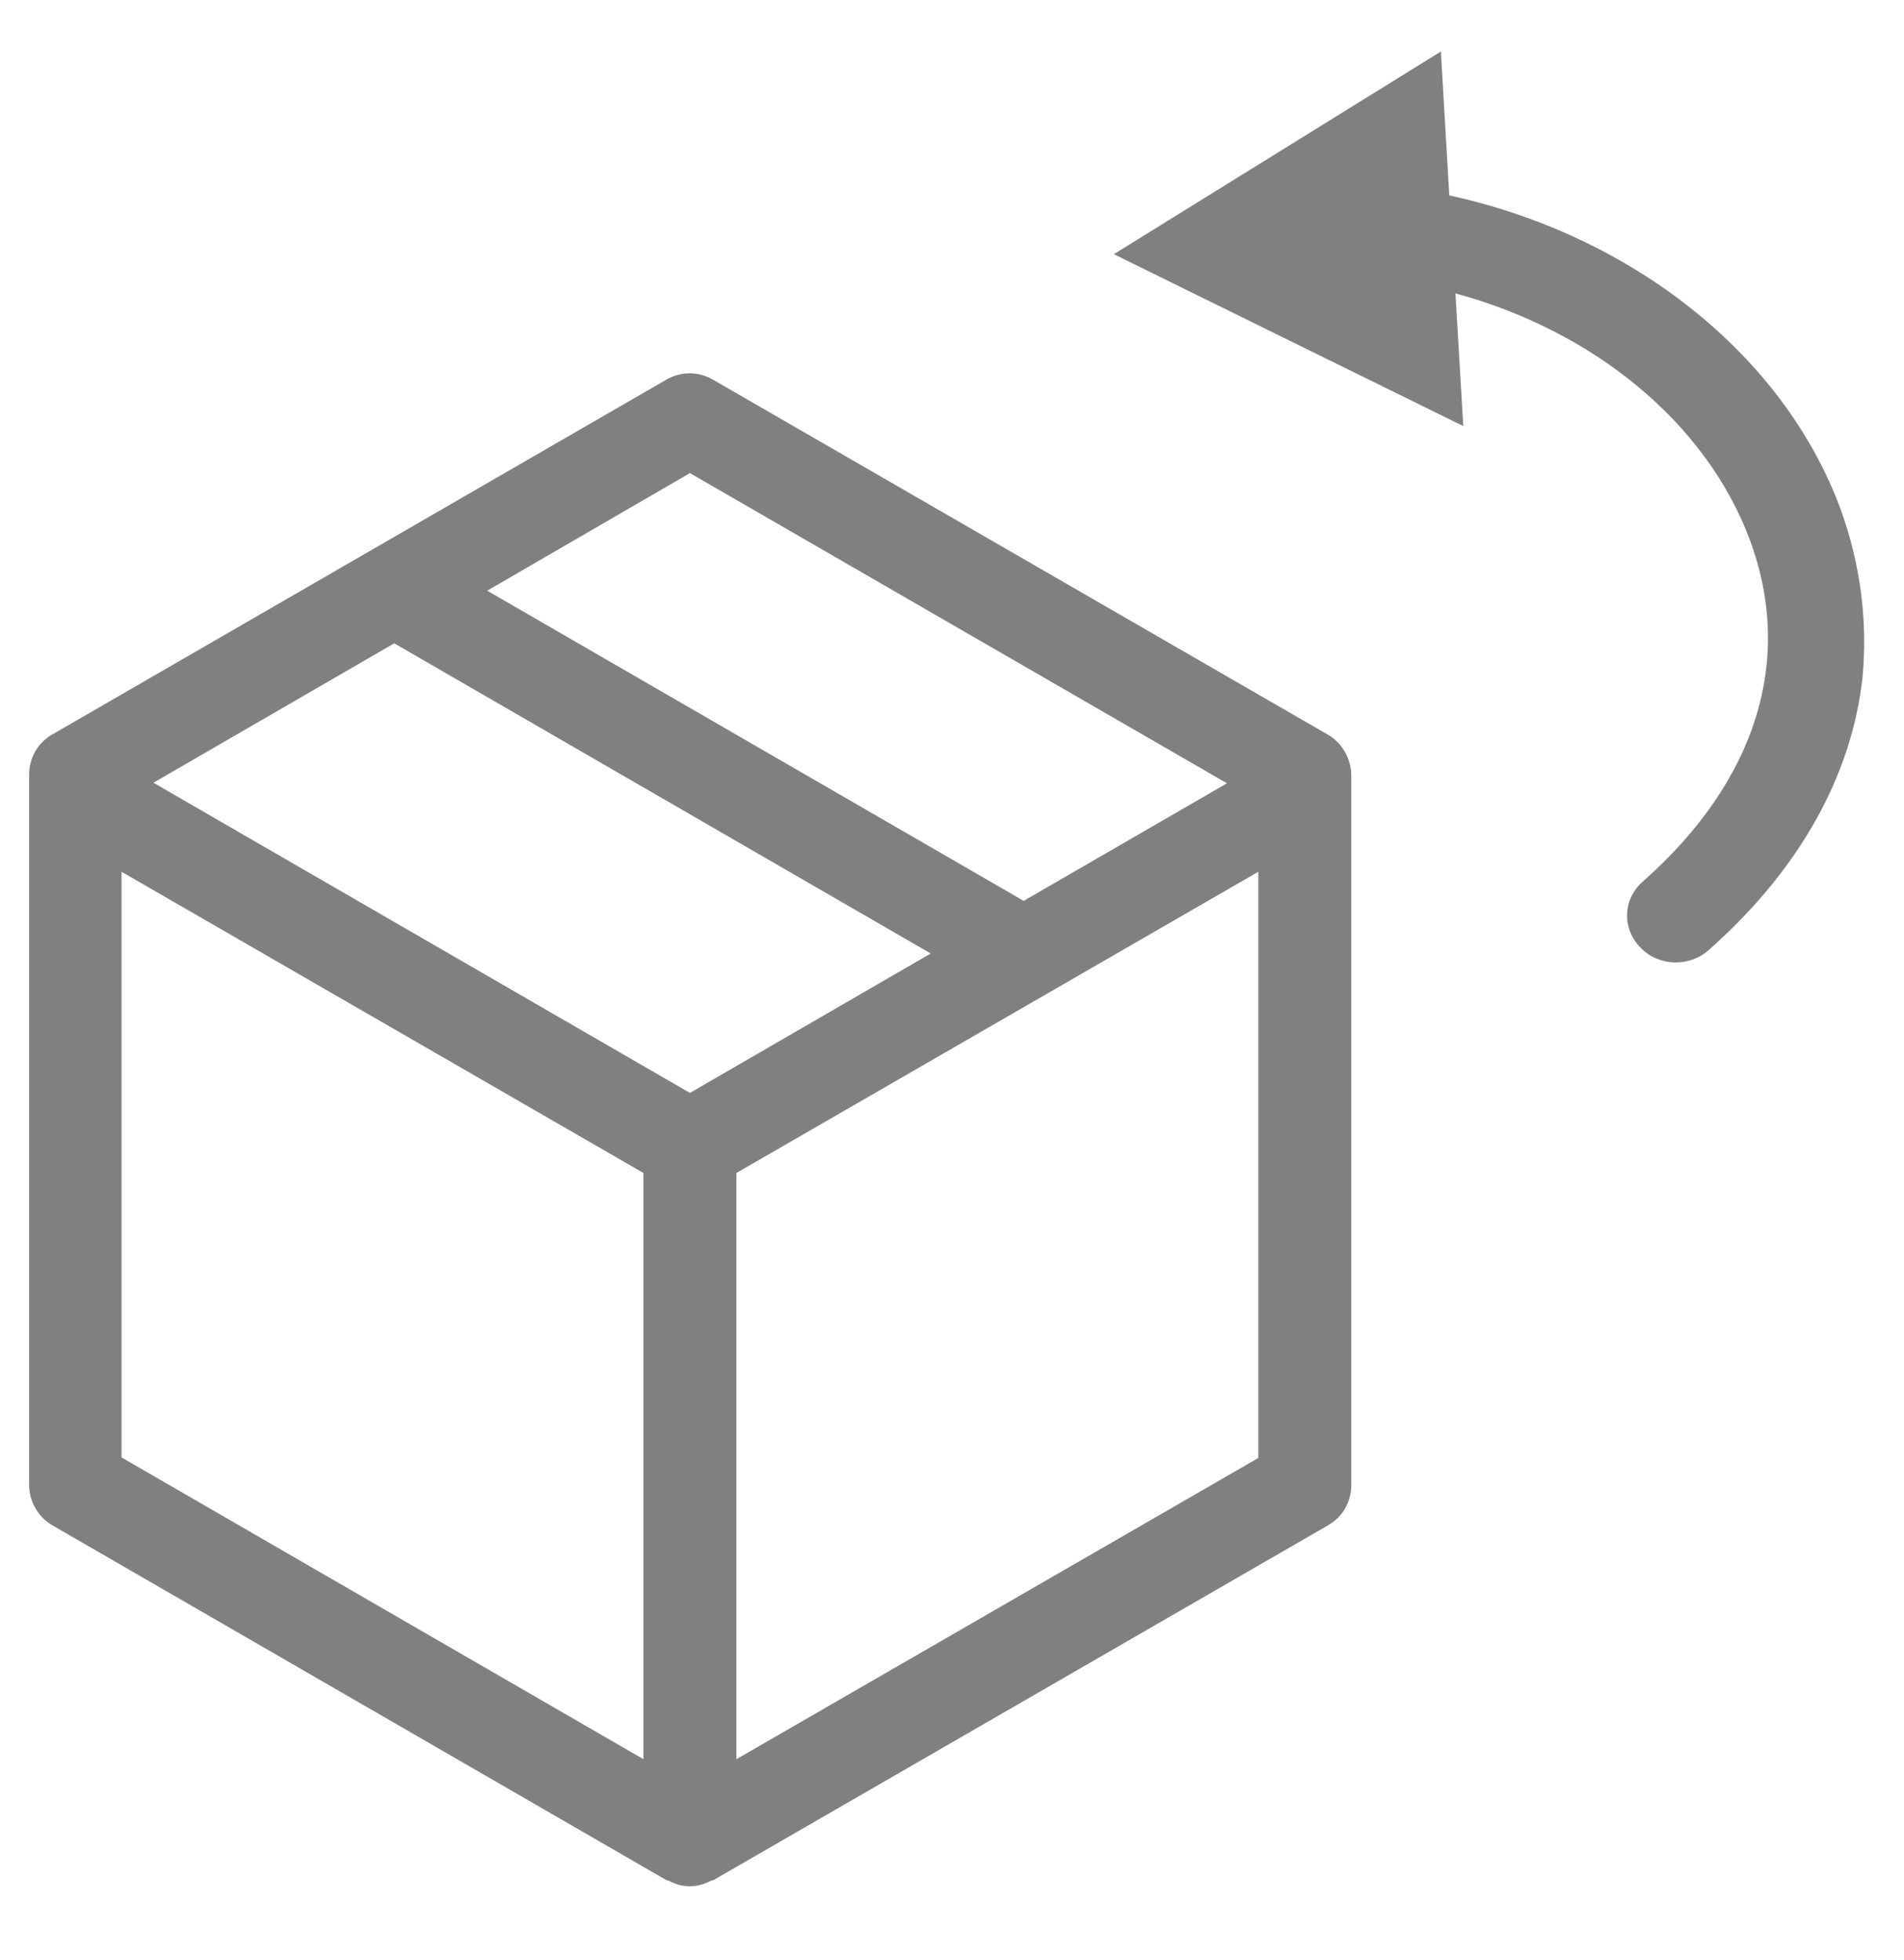 <?xml version="1.0" encoding="utf-8"?>
<!-- Generator: Adobe Illustrator 23.0.4, SVG Export Plug-In . SVG Version: 6.00 Build 0)  -->
<svg version="1.1" id="Capa_1" xmlns="http://www.w3.org/2000/svg" xmlns:xlink="http://www.w3.org/1999/xlink" x="0px" y="0px"
	 viewBox="0 0 34 35" style="enable-background:new 0 0 34 35;" xml:space="preserve">
<style type="text/css">
	.st0{fill:none;}
	.st1{fill:#808080;}
</style>
<g>
	<polygon class="st0" points="7.04,11.5 2.73,13.99 12.32,19.52 16.62,17.04 	"/>
	<polygon class="st0" points="18.27,16.08 21.91,13.99 12.32,8.45 8.69,10.54 	"/>
	<polygon class="st0" points="11.49,20.95 2.17,15.57 2.17,26.04 11.49,31.42 	"/>
	<polygon class="st0" points="13.15,20.95 13.15,31.42 22.47,26.04 22.47,15.57 	"/>
	<path class="st1" d="M23.71,13.12L12.73,6.78c-0.26-0.15-0.57-0.15-0.83,0L0.93,13.12c-0.26,0.15-0.41,0.42-0.41,0.72v12.68
		c0,0.3,0.16,0.57,0.41,0.72l10.97,6.34c0.01,0.01,0.03,0,0.04,0.01c0.11,0.06,0.24,0.1,0.38,0.1c0.14,0,0.26-0.04,0.38-0.1
		c0.01-0.01,0.03,0,0.04-0.01l10.98-6.34c0.26-0.15,0.41-0.42,0.41-0.72V13.83C24.12,13.54,23.96,13.26,23.71,13.12z M12.32,8.45
		l9.59,5.54l-3.63,2.1l-9.58-5.54L12.32,8.45z M12.32,19.52l-9.58-5.54l4.3-2.49l9.58,5.54L12.32,19.52z M2.17,15.57l9.32,5.38
		v10.47l-9.32-5.39V15.57z M13.15,31.42V20.95l9.32-5.38v10.47L13.15,31.42z"/>
	<path class="st1" d="M32.87,9.1c-1.02-2.77-3.73-4.9-6.99-5.61l-0.15-2.57l-5.84,3.62l6.24,3.07l-0.14-2.37
		c2.47,0.67,4.48,2.31,5.26,4.41c0.79,2.14,0.11,4.31-1.92,6.1c-0.35,0.31-0.37,0.83-0.04,1.17c0.32,0.34,0.87,0.36,1.22,0.05
		c1.62-1.43,2.56-3.12,2.75-4.88C33.35,11.1,33.23,10.1,32.87,9.1z"/>
</g>
</svg>
